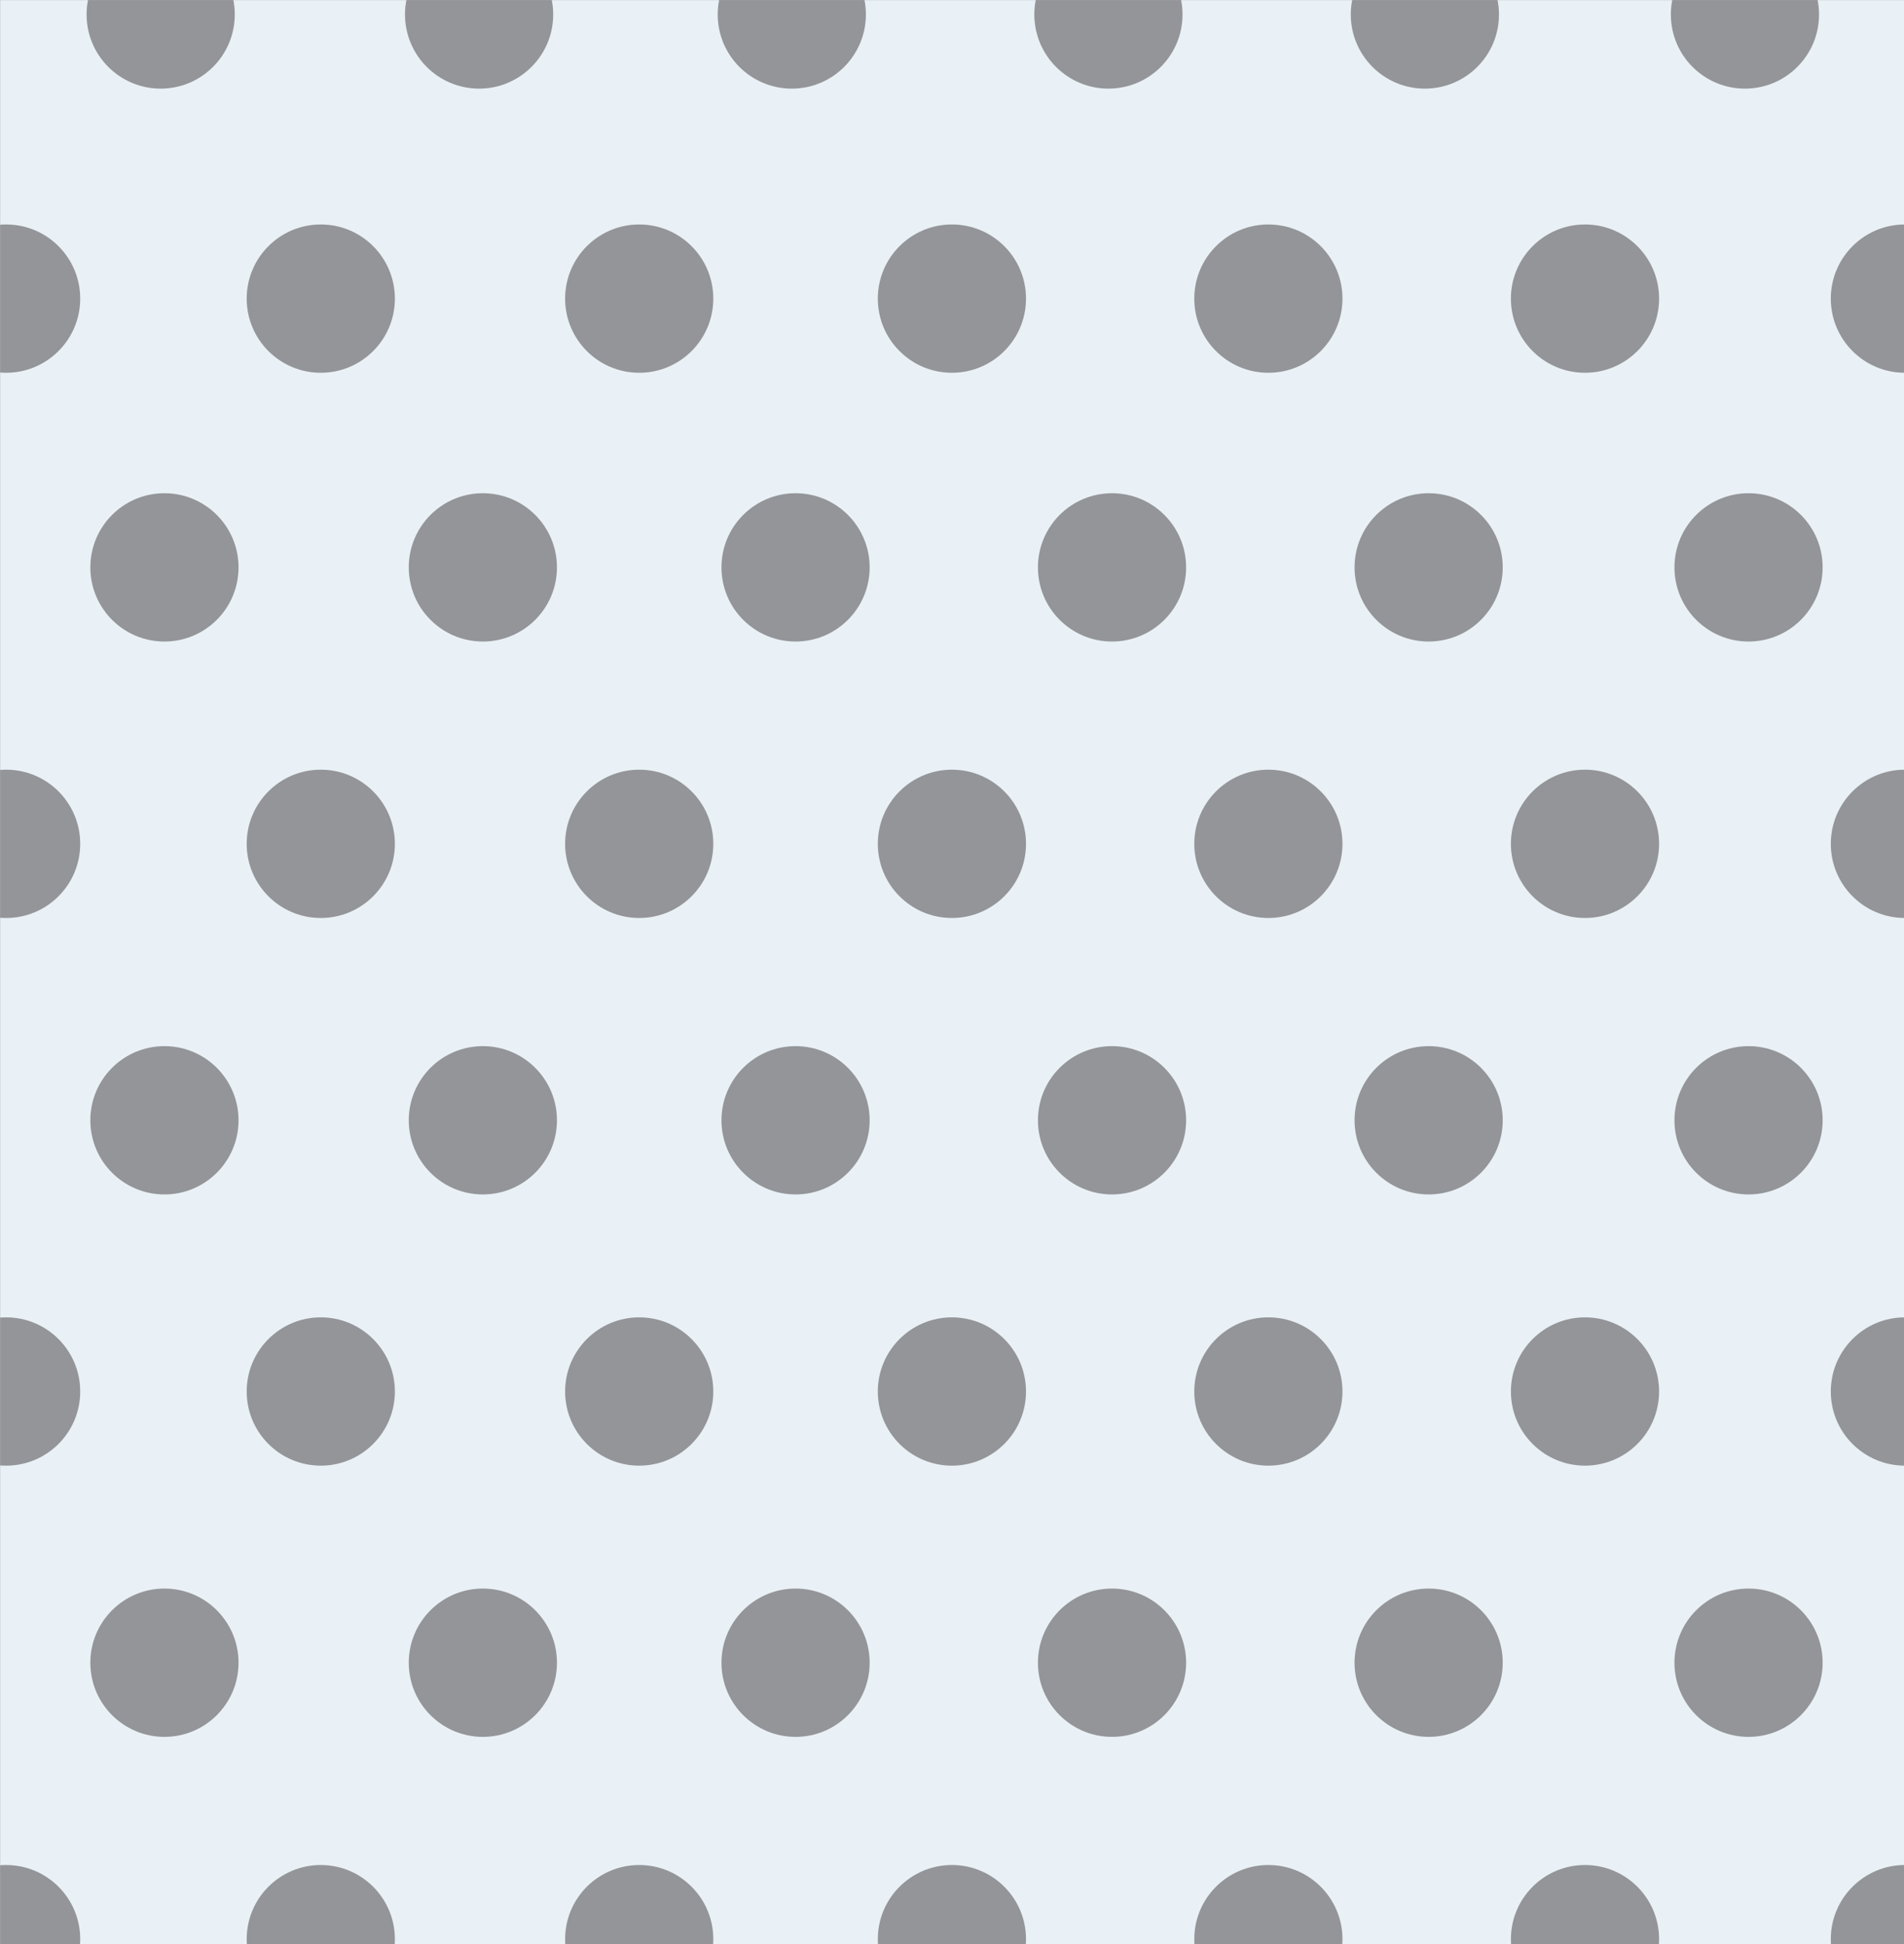 <?xml version="1.0" encoding="UTF-8" standalone="no"?> <svg xmlns="http://www.w3.org/2000/svg" xmlns:xlink="http://www.w3.org/1999/xlink" xmlns:serif="http://www.serif.com/" width="100%" height="100%" viewBox="0 0 234 239" version="1.1" xml:space="preserve" style="fill-rule:evenodd;clip-rule:evenodd;stroke-linejoin:round;stroke-miterlimit:2;"><rect x="0" y="0" width="234" height="239" fill="#333333" stroke="none"/> <g id="Artboard1" transform="matrix(2.009,0,0,2.01,-8.356,-7.336)"> <rect x="4.16" y="3.65" width="116.5" height="118.91" style="fill:none;"></rect> <clipPath id="_clip1"> <rect x="4.16" y="3.65" width="116.5" height="118.91"></rect> </clipPath> <g clip-path="url(#_clip1)"> <g transform="matrix(2.009,0,0,2.01,-4.356,-3.951)"> <g id="Line_Borders" transform="matrix(0.498,0,0,0.498,2.169,1.966)"> <rect x="4.16" y="3.65" width="116.5" height="118.91" style="fill:rgb(233,240,246);"></rect> </g> <g id="Images" transform="matrix(0.498,0,0,0.498,2.169,1.966)"> <g> <clipPath id="_clip2"> <rect x="4.16" y="3.65" width="116.5" height="118.91"></rect> </clipPath> <g clip-path="url(#_clip2)"> <g> <circle cx="52.8" cy="72.09" r="4.53" style="fill:rgb(147,149,152);"></circle> <circle cx="72.15" cy="72.09" r="4.53" style="fill:rgb(147,149,152);"></circle> <circle cx="91.51" cy="72.09" r="4.53" style="fill:rgb(147,149,152);"></circle> <circle cx="14.21" cy="72.09" r="4.53" style="fill:rgb(147,149,152);"></circle> <circle cx="33.68" cy="72.09" r="4.53" style="fill:rgb(147,149,152);"></circle> <circle cx="52.8" cy="38.31" r="4.53" style="fill:rgb(147,149,152);"></circle> <circle cx="72.15" cy="38.31" r="4.53" style="fill:rgb(147,149,152);"></circle> <circle cx="91.51" cy="38.31" r="4.53" style="fill:rgb(147,149,152);"></circle> <circle cx="14.21" cy="38.31" r="4.53" style="fill:rgb(147,149,152);"></circle> <circle cx="33.68" cy="38.31" r="4.53" style="fill:rgb(147,149,152);"></circle> <circle cx="52.8" cy="105.23" r="4.53" style="fill:rgb(147,149,152);"></circle> <circle cx="72.15" cy="105.23" r="4.53" style="fill:rgb(147,149,152);"></circle> <circle cx="91.51" cy="105.23" r="4.53" style="fill:rgb(147,149,152);"></circle> <circle cx="14.21" cy="105.23" r="4.53" style="fill:rgb(147,149,152);"></circle> <circle cx="33.68" cy="105.23" r="4.53" style="fill:rgb(147,149,152);"></circle> <circle cx="62.36" cy="122.12" r="4.53" style="fill:rgb(147,149,152);"></circle> <circle cx="81.71" cy="122.12" r="4.53" style="fill:rgb(147,149,152);"></circle> <circle cx="101.07" cy="122.12" r="4.53" style="fill:rgb(147,149,152);"></circle> <circle cx="4.53" cy="122.12" r="4.53" style="fill:rgb(147,149,152);"></circle> <circle cx="23.77" cy="122.12" r="4.53" style="fill:rgb(147,149,152);"></circle> <circle cx="43.24" cy="122.12" r="4.53" style="fill:rgb(147,149,152);"></circle> <circle cx="62.36" cy="88.66" r="4.53" style="fill:rgb(147,149,152);"></circle> <circle cx="81.71" cy="88.66" r="4.53" style="fill:rgb(147,149,152);"></circle> <circle cx="101.07" cy="88.66" r="4.53" style="fill:rgb(147,149,152);"></circle> <circle cx="4.53" cy="88.66" r="4.53" style="fill:rgb(147,149,152);"></circle> <circle cx="23.77" cy="88.66" r="4.53" style="fill:rgb(147,149,152);"></circle> <circle cx="43.24" cy="88.66" r="4.53" style="fill:rgb(147,149,152);"></circle> <circle cx="62.36" cy="55.2" r="4.53" style="fill:rgb(147,149,152);"></circle> <circle cx="81.71" cy="55.2" r="4.53" style="fill:rgb(147,149,152);"></circle> <circle cx="101.07" cy="55.2" r="4.53" style="fill:rgb(147,149,152);"></circle> <circle cx="4.53" cy="55.2" r="4.53" style="fill:rgb(147,149,152);"></circle> <circle cx="23.77" cy="55.2" r="4.53" style="fill:rgb(147,149,152);"></circle> <circle cx="43.24" cy="55.2" r="4.53" style="fill:rgb(147,149,152);"></circle> <circle cx="62.36" cy="21.89" r="4.53" style="fill:rgb(147,149,152);"></circle> <circle cx="81.71" cy="21.89" r="4.53" style="fill:rgb(147,149,152);"></circle> <circle cx="101.07" cy="21.89" r="4.53" style="fill:rgb(147,149,152);"></circle> <circle cx="111.07" cy="72.09" r="4.53" style="fill:rgb(147,149,152);"></circle> <circle cx="111.07" cy="38.31" r="4.53" style="fill:rgb(147,149,152);"></circle> <circle cx="52.57" cy="4.53" r="4.53" style="fill:rgb(147,149,152);"></circle> <circle cx="71.93" cy="4.53" r="4.53" style="fill:rgb(147,149,152);"></circle> <circle cx="91.28" cy="4.53" r="4.53" style="fill:rgb(147,149,152);"></circle> <circle cx="13.98" cy="4.53" r="4.53" style="fill:rgb(147,149,152);"></circle> <circle cx="33.45" cy="4.53" r="4.53" style="fill:rgb(147,149,152);"></circle> <circle cx="110.85" cy="4.53" r="4.53" style="fill:rgb(147,149,152);"></circle> <circle cx="111.07" cy="105.23" r="4.53" style="fill:rgb(147,149,152);"></circle> <circle cx="120.63" cy="122.12" r="4.53" style="fill:rgb(147,149,152);"></circle> <circle cx="120.63" cy="88.66" r="4.53" style="fill:rgb(147,149,152);"></circle> <circle cx="120.63" cy="55.2" r="4.53" style="fill:rgb(147,149,152);"></circle> <circle cx="120.63" cy="21.89" r="4.53" style="fill:rgb(147,149,152);"></circle> <circle cx="4.53" cy="21.89" r="4.53" style="fill:rgb(147,149,152);"></circle> <circle cx="23.77" cy="21.89" r="4.53" style="fill:rgb(147,149,152);"></circle> <circle cx="43.24" cy="21.89" r="4.53" style="fill:rgb(147,149,152);"></circle> </g> </g> </g> </g> </g> </g> </g> </svg> 